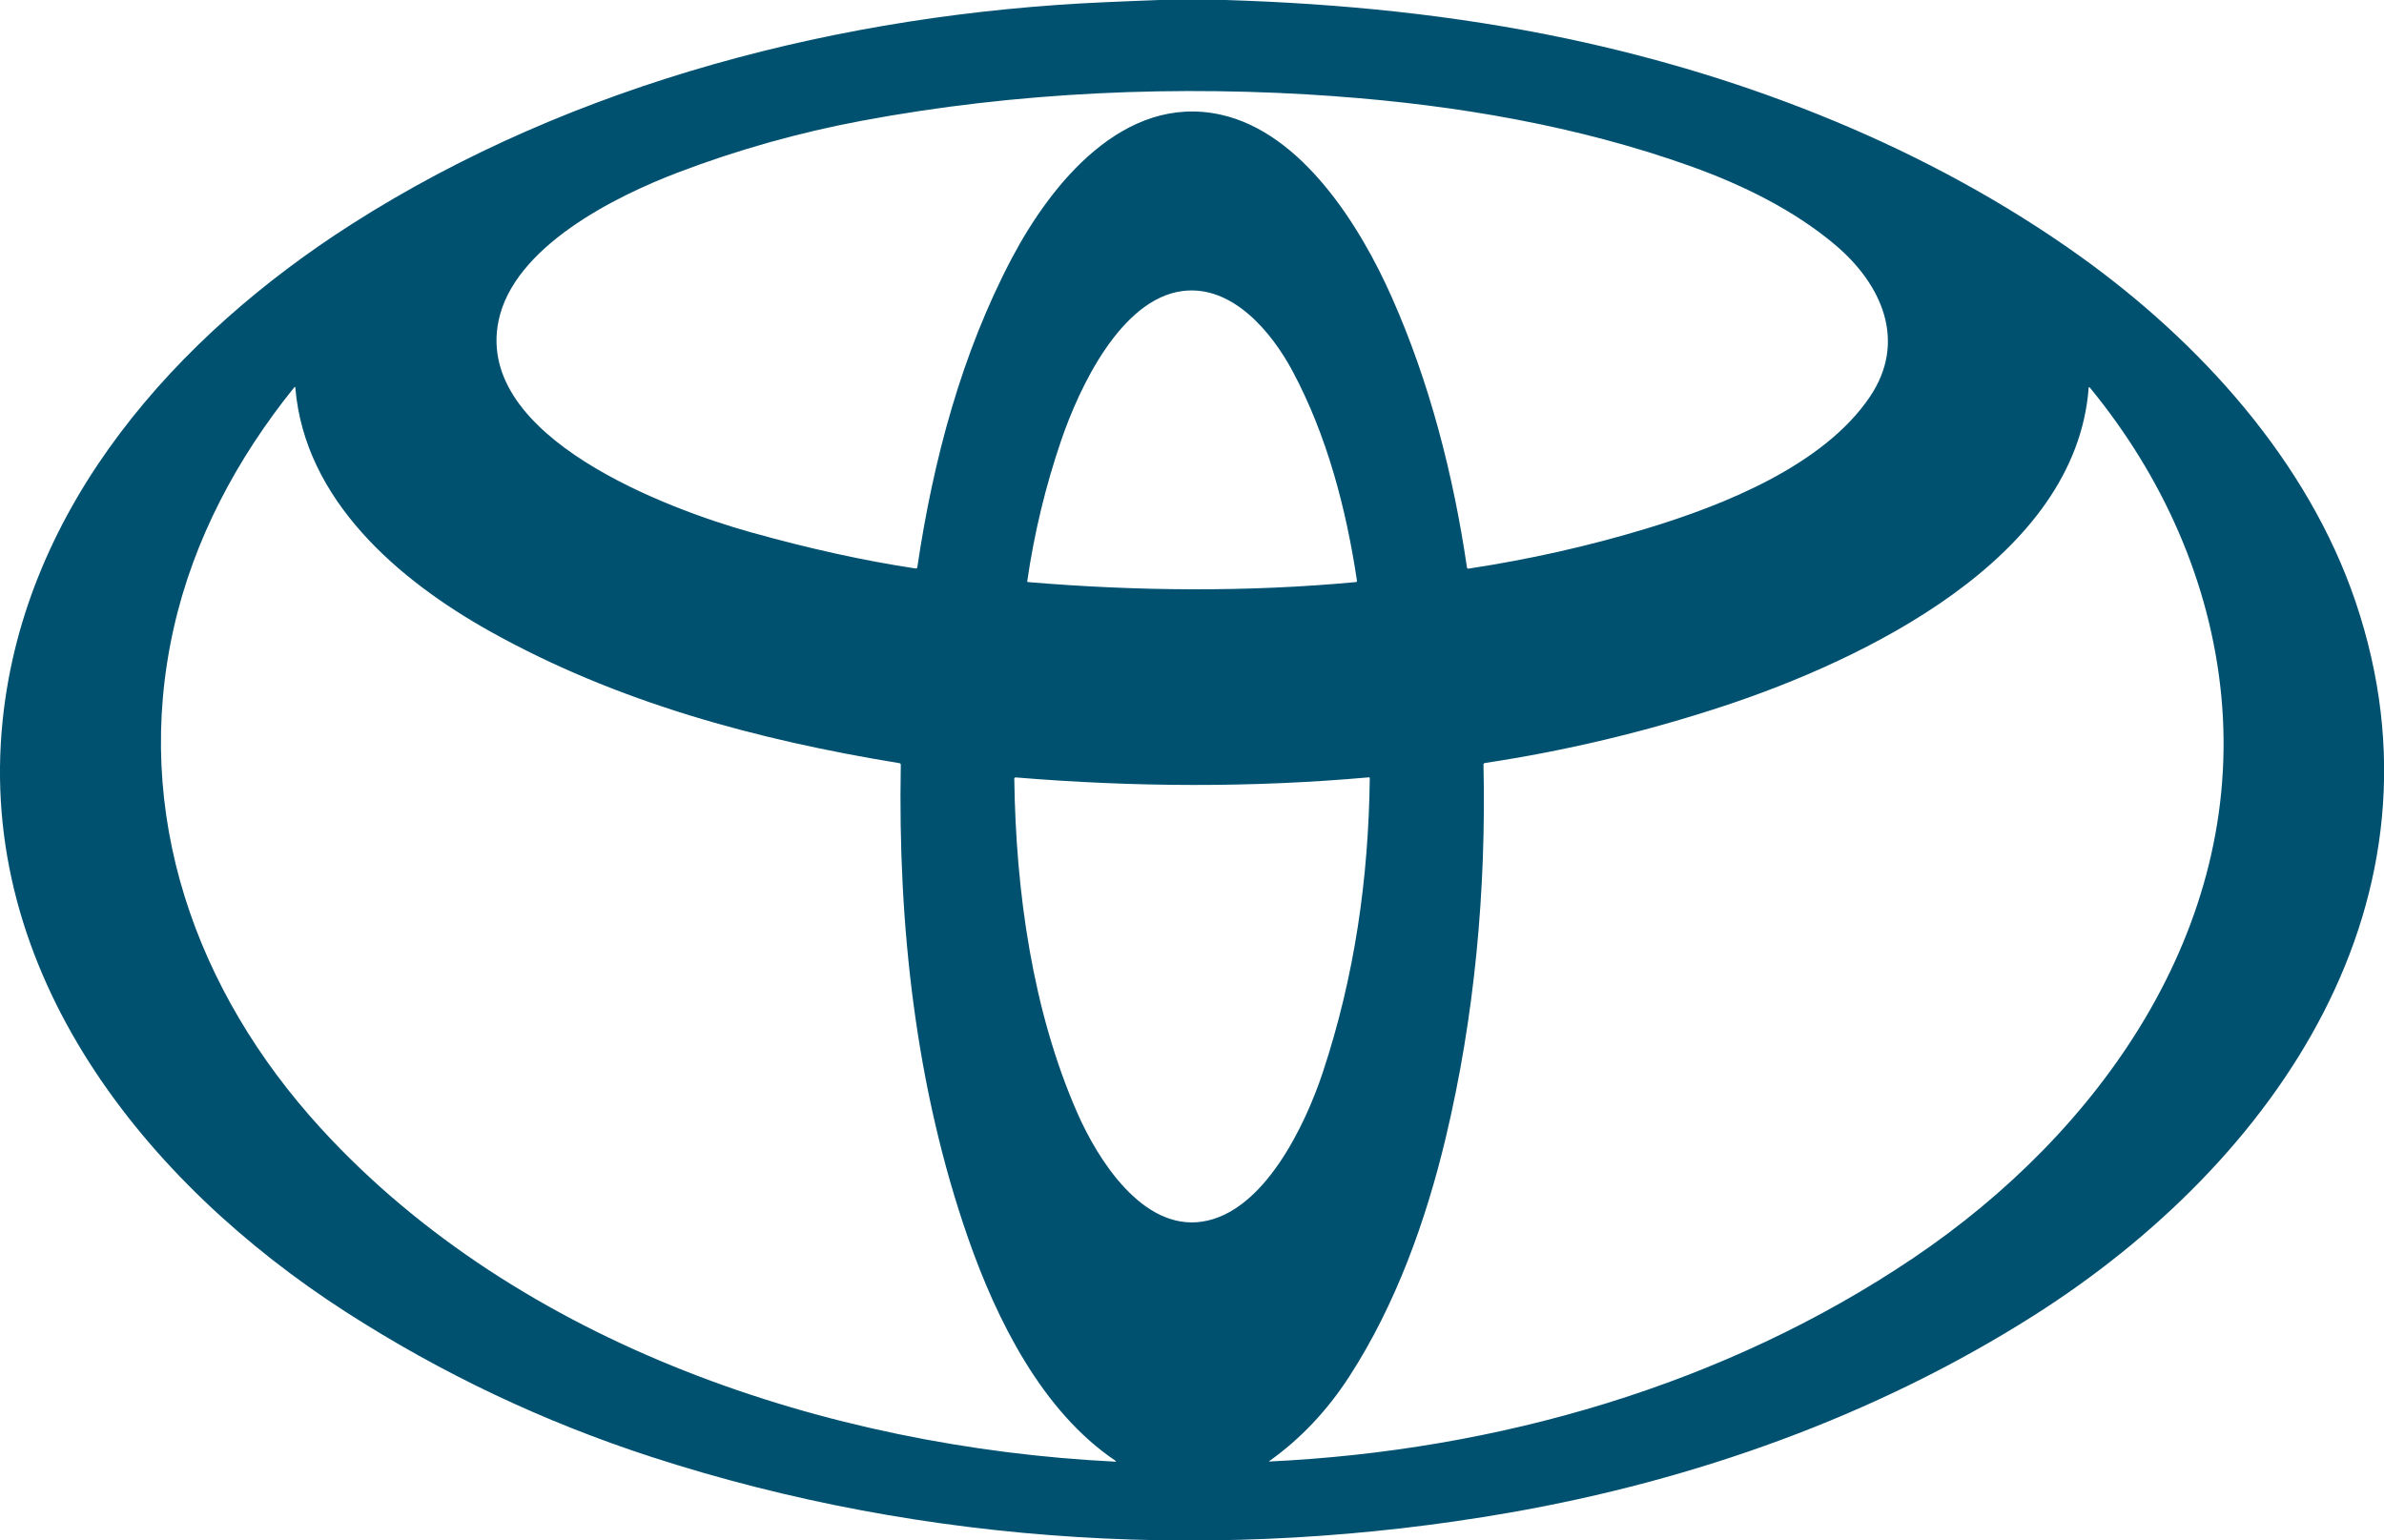 <?xml version="1.0" encoding="UTF-8"?>
<svg xmlns="http://www.w3.org/2000/svg" id="Capa_2" viewBox="0 0 336.11 217.19">
  <defs>
    <style>.cls-1{fill:#005070;}</style>
  </defs>
  <g id="_ò__1">
    <path class="cls-1" d="M163.46,0h9.34c16.26.51,32.25,2.09,48.19,5.46,25.56,5.4,51.01,15.44,72.33,30.71,16.81,12.05,32.06,28.8,38.79,48.7,14.19,41.96-11.18,78.9-45.33,100.58-22.38,14.21-47.94,23.28-73.95,27.82-40.21,7.02-82.16,4.76-121.02-7.87-15.25-4.96-29.6-11.77-43.07-20.44C20.52,166.79-3.33,137.2.38,101.5c3.15-30.3,24.53-54.13,49.16-69.87C80.91,11.59,118.94,1.92,155.83.31c2.54-.11,5.08-.22,7.63-.31ZM188.4,13.58c-22.16-1.62-45.04-.65-66.92,3.45-8.84,1.66-17.47,4.08-25.87,7.28-8.9,3.38-23.2,10.49-25.33,20.96-3.34,16.43,24.03,26.54,35.48,29.75,8.39,2.35,16.17,4.06,23.32,5.13.15.02.23-.04.25-.18,2.22-15.01,6.23-30.14,13.35-43.61,5.53-10.47,15.79-23.18,29.39-20.2,11.51,2.52,19.72,15.76,24.13,25.7,5.37,12.08,8.7,25.1,10.62,38.14.02.13.09.19.23.17,8.57-1.3,16.95-3.18,25.12-5.66,10.8-3.27,24.94-8.89,31.46-18.57,5.3-7.86,1.64-15.9-4.9-21.42-5.77-4.87-13.01-8.44-20.28-11.05-15.95-5.72-33.18-8.65-50.04-9.88ZM144.95,82.07c15.26,1.28,30.92,1.43,46.2,0,.13-.01.18-.08.16-.21-1.52-10.13-4.22-20.45-9.07-29.52-2.94-5.5-8.48-12.2-15.5-11.31-8.74,1.11-14.61,13.7-17.11,21.01-2.22,6.49-3.82,13.12-4.8,19.89-.01.09.03.14.11.14ZM45.27,159.12c27.96,30.54,71.61,44.96,111.93,46.96.18,0,.19-.04.05-.14-10.31-6.93-16.75-19.88-20.75-31.35-7.41-21.24-9.92-44.19-9.5-66.75,0-.14-.06-.22-.2-.24-20.08-3.28-39.86-8.6-57.72-18.59-12.88-7.2-26.12-18.48-27.44-34.33-.01-.16-.07-.17-.17-.05-8.03,9.96-14.17,21.42-16.98,33.94-5.87,26.1,3.03,51.16,20.78,70.55ZM294.47,54.7c-1.82,24.12-31.91,38.4-51.49,44.86-10.97,3.61-22.18,6.29-33.64,8.02-.11.02-.19.11-.19.22.39,17.64-1.23,35.49-5.34,52.69-2.78,11.61-7.02,23.46-13.57,33.57-3.13,4.84-6.9,8.82-11.29,11.94-.07.05-.06.07.02.06,32.04-1.53,64.15-10.71,90.87-28.75,26.15-17.65,46.49-46.21,43.33-79.21-1.54-16.06-8.33-31.04-18.52-43.44-.11-.13-.17-.11-.18.06ZM143,109.81c.21,15.76,2.53,32.62,8.88,47.09,2.85,6.5,9.16,16.62,17.61,15.34,8.73-1.32,14.55-13.66,16.98-20.97,4.54-13.67,6.47-27.43,6.65-41.54,0-.1-.05-.14-.14-.13-16.62,1.48-33.15,1.38-49.78.01-.11,0-.2.07-.21.18,0,0,0,.01,0,.02Z"></path>
  </g>
</svg>

